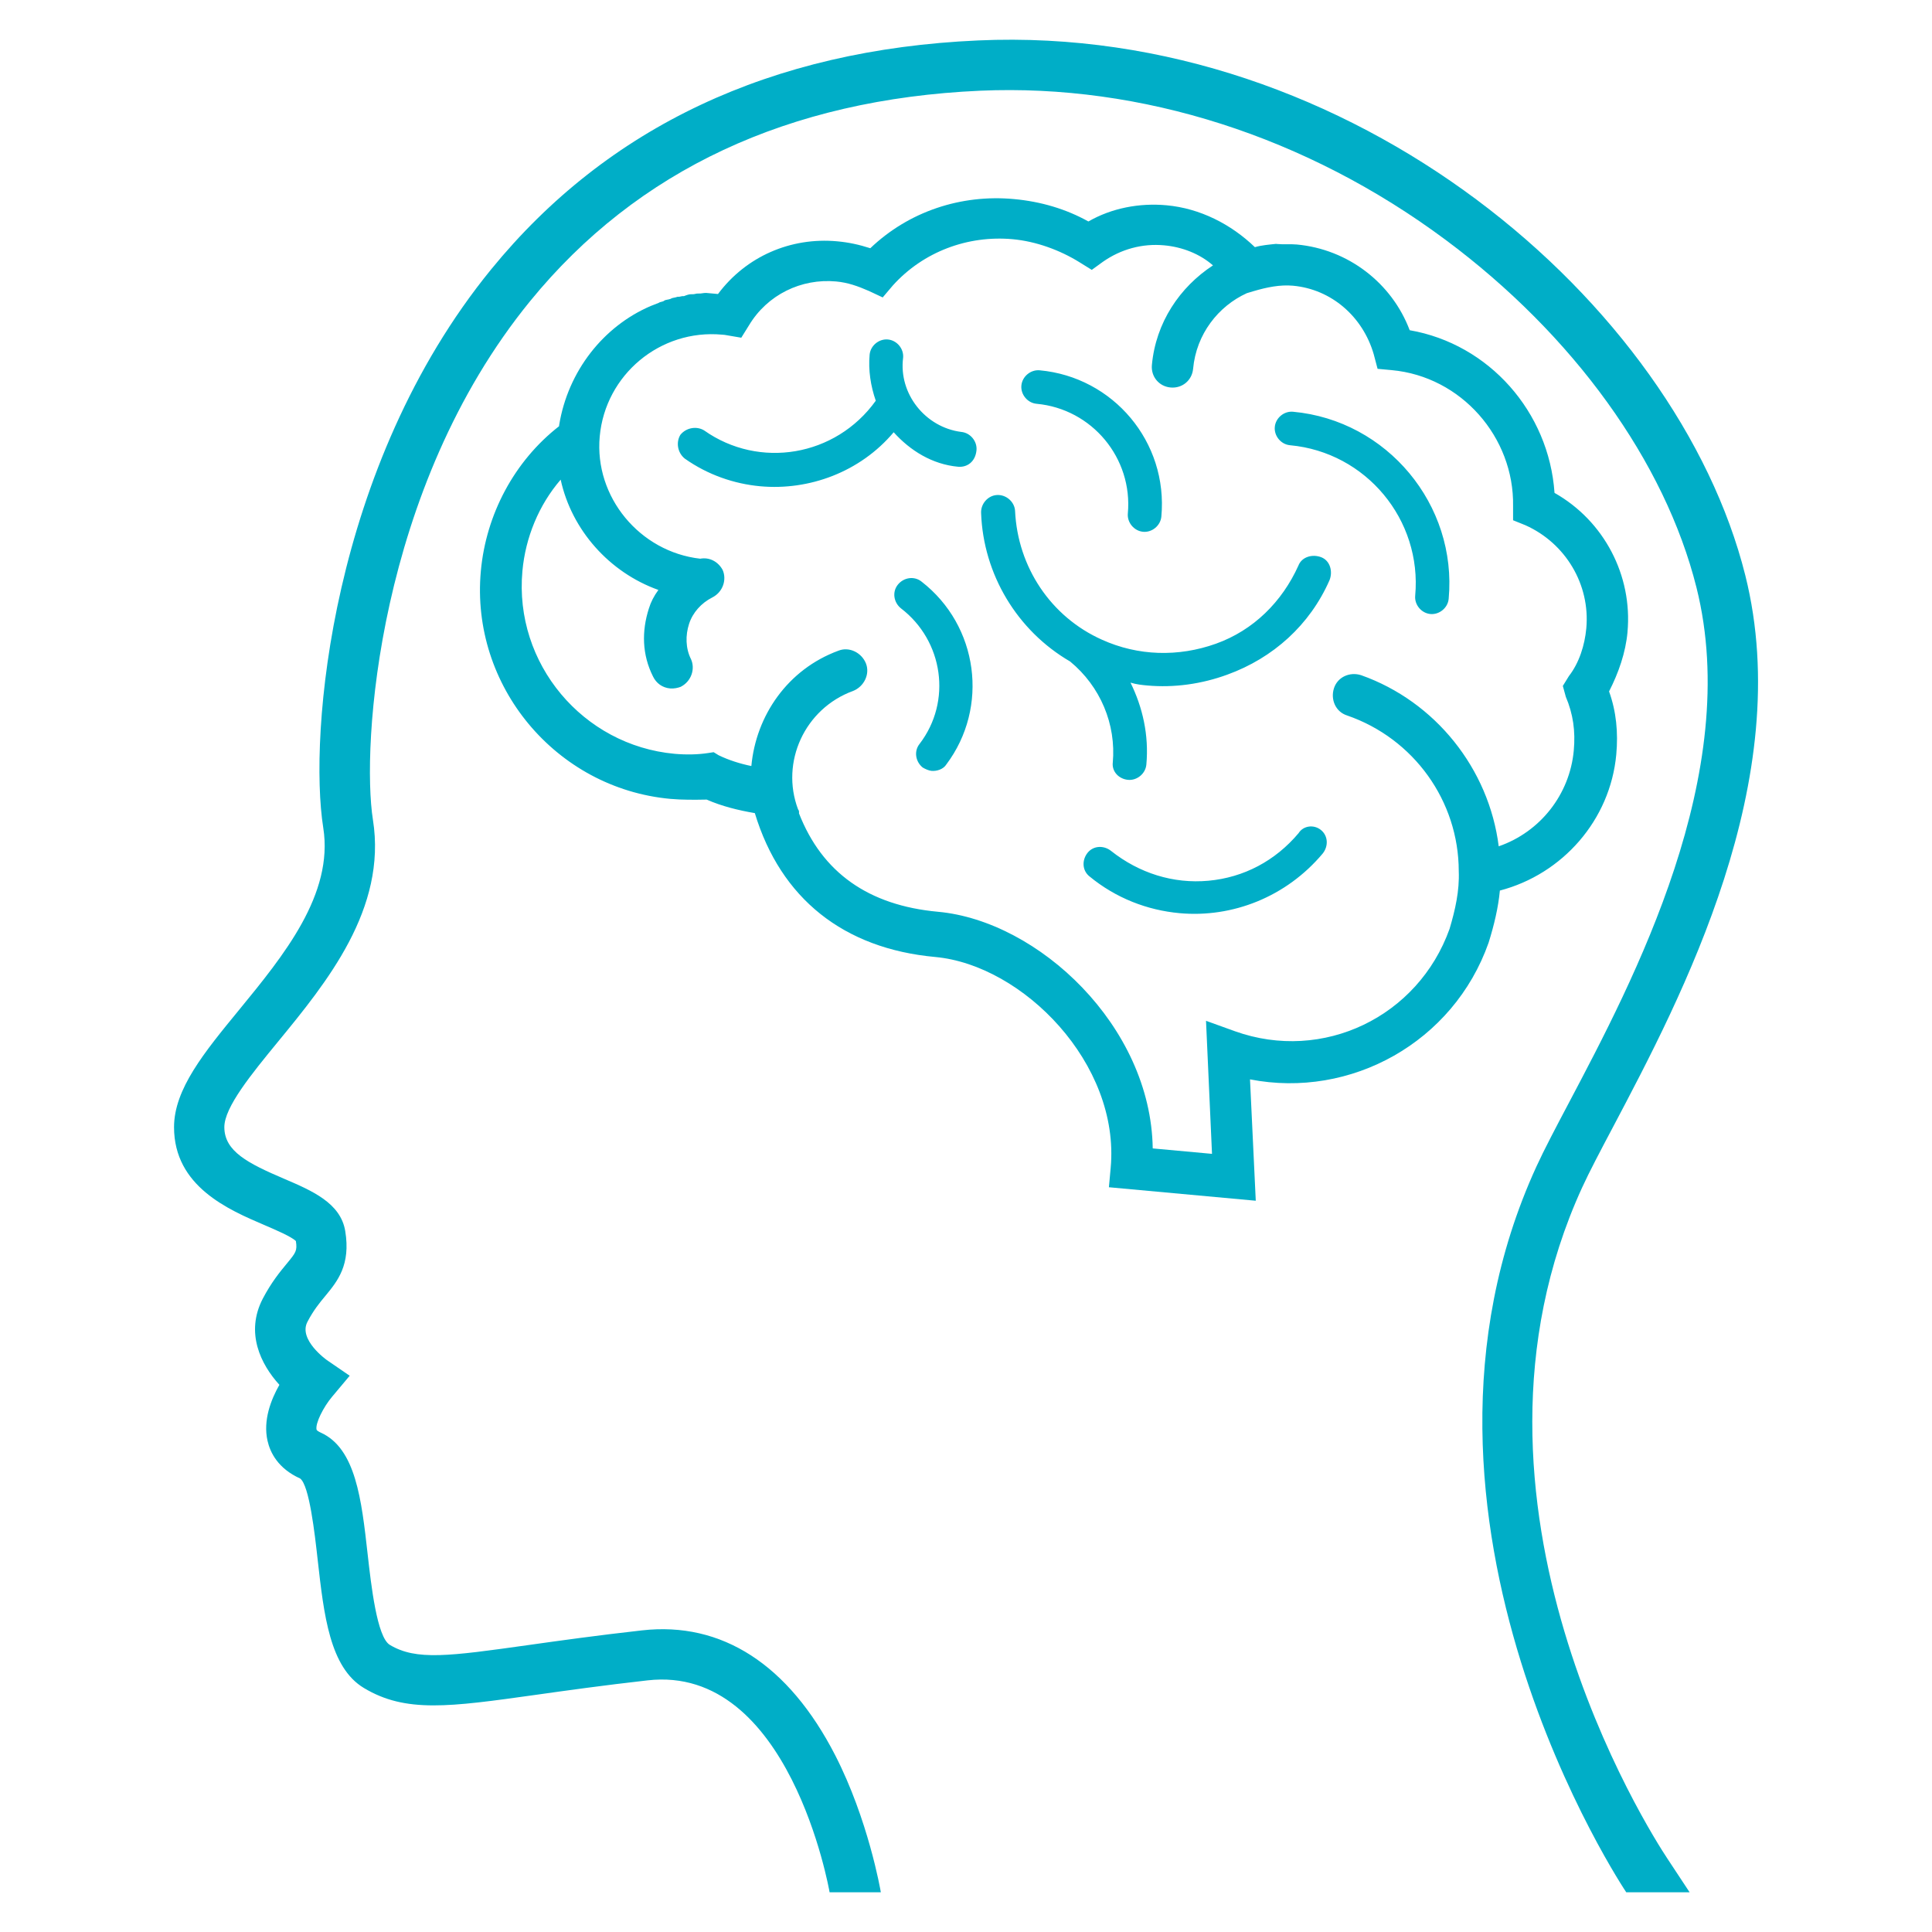 <svg width="60" height="60" viewBox="0 0 60 60" fill="none" xmlns="http://www.w3.org/2000/svg">
<path d="M25.763 58.767H27.355C27.341 58.681 26.963 56.509 25.938 54.511C24.491 51.694 22.418 50.352 19.936 50.633C18.527 50.791 17.359 50.955 16.421 51.087C13.95 51.434 12.927 51.577 12.106 51.083C11.707 50.843 11.526 49.227 11.417 48.261C11.228 46.574 11.049 44.98 9.961 44.491C9.889 44.458 9.836 44.421 9.831 44.4C9.786 44.203 10.049 43.693 10.306 43.386L10.86 42.725L10.149 42.237C10.144 42.233 9.258 41.605 9.547 41.052C9.734 40.693 9.923 40.463 10.107 40.242C10.477 39.793 10.897 39.285 10.721 38.228C10.576 37.358 9.686 36.977 8.826 36.609C7.703 36.129 6.967 35.757 6.967 35.004C6.967 34.384 7.814 33.351 8.633 32.352C10.142 30.513 12.02 28.223 11.582 25.461C11.222 23.198 11.711 15.176 16.464 9.351C19.787 5.28 24.489 3.082 30.442 2.817C35.448 2.598 40.578 4.239 44.893 7.448C48.867 10.403 51.707 14.34 52.686 18.248C54.129 24.01 50.739 30.43 48.714 34.266C48.309 35.033 47.959 35.695 47.714 36.23C42.704 47.168 50.505 58.767 50.505 58.767H52.473C52.47 58.763 51.803 57.752 51.784 57.723C51.255 56.925 44.661 46.648 49.134 36.881C49.361 36.386 49.701 35.742 50.096 34.996C52.225 30.962 55.79 24.211 54.202 17.869C52.088 9.428 42.006 0.733 30.373 1.256C23.957 1.541 18.869 3.933 15.254 8.364C10.262 14.481 9.583 22.835 10.039 25.707C10.367 27.775 8.804 29.68 7.426 31.362C6.341 32.684 5.405 33.825 5.405 35.005C5.405 36.845 7.095 37.568 8.213 38.046C8.549 38.19 9.048 38.403 9.189 38.542C9.235 38.845 9.19 38.899 8.903 39.247C8.701 39.49 8.426 39.825 8.162 40.329C7.61 41.388 8.099 42.373 8.677 43.007C8.414 43.468 8.165 44.111 8.308 44.744C8.39 45.108 8.633 45.606 9.321 45.916C9.607 46.128 9.775 47.629 9.865 48.435C10.059 50.158 10.241 51.785 11.301 52.422C12.597 53.202 13.948 53.012 16.639 52.635C17.568 52.504 18.724 52.342 20.112 52.185C24.518 51.684 25.752 58.694 25.764 58.767H25.763Z" fill="#00AEC7"/>
<path d="M50.543 19.63C50.705 17.87 49.812 16.174 48.277 15.307C48.105 12.79 46.241 10.682 43.779 10.255C43.227 8.793 41.871 7.74 40.271 7.593C40.071 7.575 39.867 7.597 39.667 7.578L39.627 7.574C39.423 7.596 39.18 7.614 38.972 7.676C38.231 6.962 37.267 6.47 36.227 6.375C35.387 6.298 34.525 6.461 33.801 6.878C33.11 6.492 32.325 6.258 31.485 6.182C29.844 6.031 28.222 6.568 27.028 7.709C26.675 7.596 26.359 7.527 25.999 7.494C24.558 7.362 23.172 7.961 22.298 9.131L22.138 9.116L21.938 9.098C21.858 9.091 21.775 9.123 21.695 9.116C21.615 9.109 21.571 9.145 21.491 9.138C21.411 9.13 21.327 9.163 21.243 9.196C21.163 9.188 21.12 9.225 21.04 9.217C20.956 9.25 20.876 9.243 20.832 9.279C20.748 9.312 20.668 9.304 20.625 9.34C20.581 9.377 20.501 9.369 20.457 9.406C20.373 9.438 20.29 9.471 20.206 9.504C18.736 10.135 17.64 11.527 17.366 13.197L17.362 13.237C15.972 14.32 15.094 15.974 14.933 17.734C14.606 21.295 17.259 24.483 20.819 24.81C21.179 24.843 21.583 24.839 21.947 24.832C22.412 25.037 22.925 25.164 23.442 25.252C24.247 27.908 26.202 29.459 29.043 29.72C31.763 29.969 34.791 33.031 34.493 36.271L34.438 36.871L38.999 37.29L38.82 33.521C41.951 34.131 45.139 32.366 46.229 29.279C46.401 28.73 46.532 28.177 46.58 27.657C48.522 27.15 50.008 25.47 50.195 23.43C50.257 22.75 50.196 22.099 49.971 21.473C50.266 20.895 50.485 20.27 50.544 19.629L50.543 19.63ZM48.625 21.633C48.857 22.178 48.93 22.709 48.875 23.309C48.75 24.67 47.836 25.836 46.544 26.283C46.241 23.875 44.577 21.786 42.272 20.969C41.919 20.856 41.54 21.023 41.427 21.375C41.315 21.728 41.481 22.107 41.834 22.219C43.907 22.934 45.302 24.878 45.303 27.056C45.328 27.664 45.193 28.257 45.018 28.846C44.041 31.58 41.087 33.004 38.352 32.026L37.454 31.702L37.64 35.834L35.799 35.665C35.744 31.868 32.252 28.602 29.131 28.316C26.971 28.118 25.531 27.099 24.813 25.258C24.817 25.218 24.82 25.177 24.784 25.134C24.232 23.671 24.99 22.006 26.493 21.458C26.827 21.327 27.024 20.942 26.894 20.607C26.763 20.272 26.378 20.075 26.043 20.206C24.456 20.787 23.477 22.23 23.334 23.79C22.977 23.717 22.625 23.604 22.316 23.454L22.163 23.36L21.999 23.385C21.672 23.436 21.308 23.442 20.948 23.41C18.107 23.149 15.96 20.612 16.224 17.732C16.319 16.691 16.735 15.681 17.412 14.896C17.753 16.46 18.923 17.777 20.447 18.321C20.308 18.51 20.21 18.703 20.151 18.899C19.925 19.604 19.939 20.332 20.28 21.009C20.382 21.22 20.571 21.358 20.811 21.38C20.931 21.391 21.055 21.362 21.139 21.33C21.477 21.159 21.594 20.766 21.46 20.472C21.289 20.133 21.285 19.729 21.399 19.377C21.512 19.024 21.781 18.726 22.12 18.555C22.458 18.384 22.575 17.992 22.441 17.697C22.302 17.442 22.033 17.297 21.746 17.351C19.87 17.138 18.452 15.435 18.625 13.554C18.801 11.634 20.505 10.217 22.425 10.393L22.505 10.4L23.021 10.488L23.258 10.107C23.83 9.15 24.886 8.642 25.965 8.741C26.326 8.774 26.638 8.884 26.987 9.037L27.413 9.237L27.73 8.863C28.672 7.82 30.052 7.301 31.452 7.429C32.172 7.495 32.914 7.765 33.524 8.144L33.906 8.381L34.252 8.13C34.812 7.738 35.474 7.556 36.154 7.619C36.714 7.67 37.26 7.882 37.67 8.242C36.641 8.914 35.894 10.015 35.773 11.336C35.74 11.696 35.994 12.002 36.354 12.034C36.714 12.067 37.02 11.813 37.053 11.453C37.152 10.373 37.837 9.508 38.721 9.105L38.928 9.043C39.343 8.92 39.754 8.837 40.154 8.873C41.355 8.983 42.325 9.839 42.662 11L42.782 11.454L43.222 11.495C45.382 11.693 47.025 13.579 46.99 15.713V16.157L47.379 16.314C48.619 16.872 49.389 18.152 49.264 19.513C49.216 20.033 49.045 20.582 48.724 20.996L48.535 21.302L48.626 21.633H48.625ZM34.558 23.69C34.668 22.49 34.171 21.315 33.233 20.543C31.586 19.585 30.537 17.835 30.469 15.932C30.455 15.649 30.68 15.387 30.964 15.373C31.248 15.358 31.509 15.584 31.524 15.868C31.606 17.61 32.634 19.157 34.223 19.867C35.346 20.374 36.594 20.408 37.762 19.991C38.93 19.573 39.818 18.687 40.324 17.563C40.43 17.29 40.761 17.2 41.034 17.306C41.306 17.412 41.397 17.742 41.291 18.015C40.679 19.411 39.536 20.436 38.117 20.951C37.324 21.242 36.465 21.364 35.625 21.288C35.465 21.273 35.305 21.258 35.109 21.2C35.483 21.96 35.685 22.826 35.601 23.746C35.575 24.026 35.313 24.244 35.033 24.219C34.753 24.193 34.532 23.971 34.557 23.691L34.558 23.69ZM44.99 18.596C44.965 18.876 44.702 19.094 44.422 19.069C44.142 19.043 43.924 18.781 43.95 18.501C44.166 16.14 42.422 14.044 40.062 13.827C39.782 13.802 39.564 13.539 39.59 13.259C39.615 12.979 39.877 12.761 40.157 12.787C43.078 13.055 45.258 15.676 44.99 18.596ZM31.72 11.973C31.745 11.693 32.008 11.474 32.288 11.5C34.568 11.709 36.28 13.722 36.067 16.043C36.041 16.323 35.779 16.541 35.499 16.515C35.219 16.489 35.001 16.227 35.026 15.947C35.184 14.227 33.912 12.698 32.192 12.54C31.912 12.515 31.694 12.252 31.72 11.973ZM29.389 23.741C29.295 23.893 29.087 23.955 28.927 23.94C28.847 23.933 28.731 23.882 28.654 23.835C28.429 23.652 28.378 23.325 28.56 23.1C29.569 21.781 29.298 19.9 27.978 18.891C27.753 18.709 27.702 18.382 27.884 18.157C28.066 17.931 28.393 17.881 28.619 18.062C30.389 19.435 30.721 21.967 29.389 23.741L29.389 23.741ZM29.754 14.495C28.954 14.422 28.267 13.995 27.754 13.424C26.713 14.66 25.127 15.241 23.606 15.101C22.806 15.027 21.984 14.75 21.265 14.241C21.039 14.059 20.989 13.731 21.131 13.502C21.313 13.277 21.64 13.226 21.869 13.368C23.574 14.573 25.949 14.186 27.198 12.445C27.039 11.987 26.963 11.496 27.007 11.015C27.032 10.735 27.295 10.517 27.575 10.543C27.855 10.569 28.073 10.831 28.047 11.111C27.904 12.227 28.736 13.272 29.853 13.414C30.133 13.44 30.351 13.702 30.326 13.982C30.292 14.342 30.034 14.52 29.754 14.495L29.754 14.495ZM41.023 25.776C41.249 25.959 41.259 26.282 41.077 26.508C39.945 27.856 38.272 28.509 36.631 28.359C35.631 28.267 34.657 27.895 33.831 27.214C33.606 27.032 33.596 26.709 33.777 26.483C33.959 26.258 34.283 26.247 34.509 26.429C35.374 27.113 36.432 27.453 37.531 27.352C38.629 27.251 39.604 26.735 40.329 25.874C40.471 25.645 40.798 25.594 41.023 25.776Z" fill="#00AEC7"/>
</svg>
